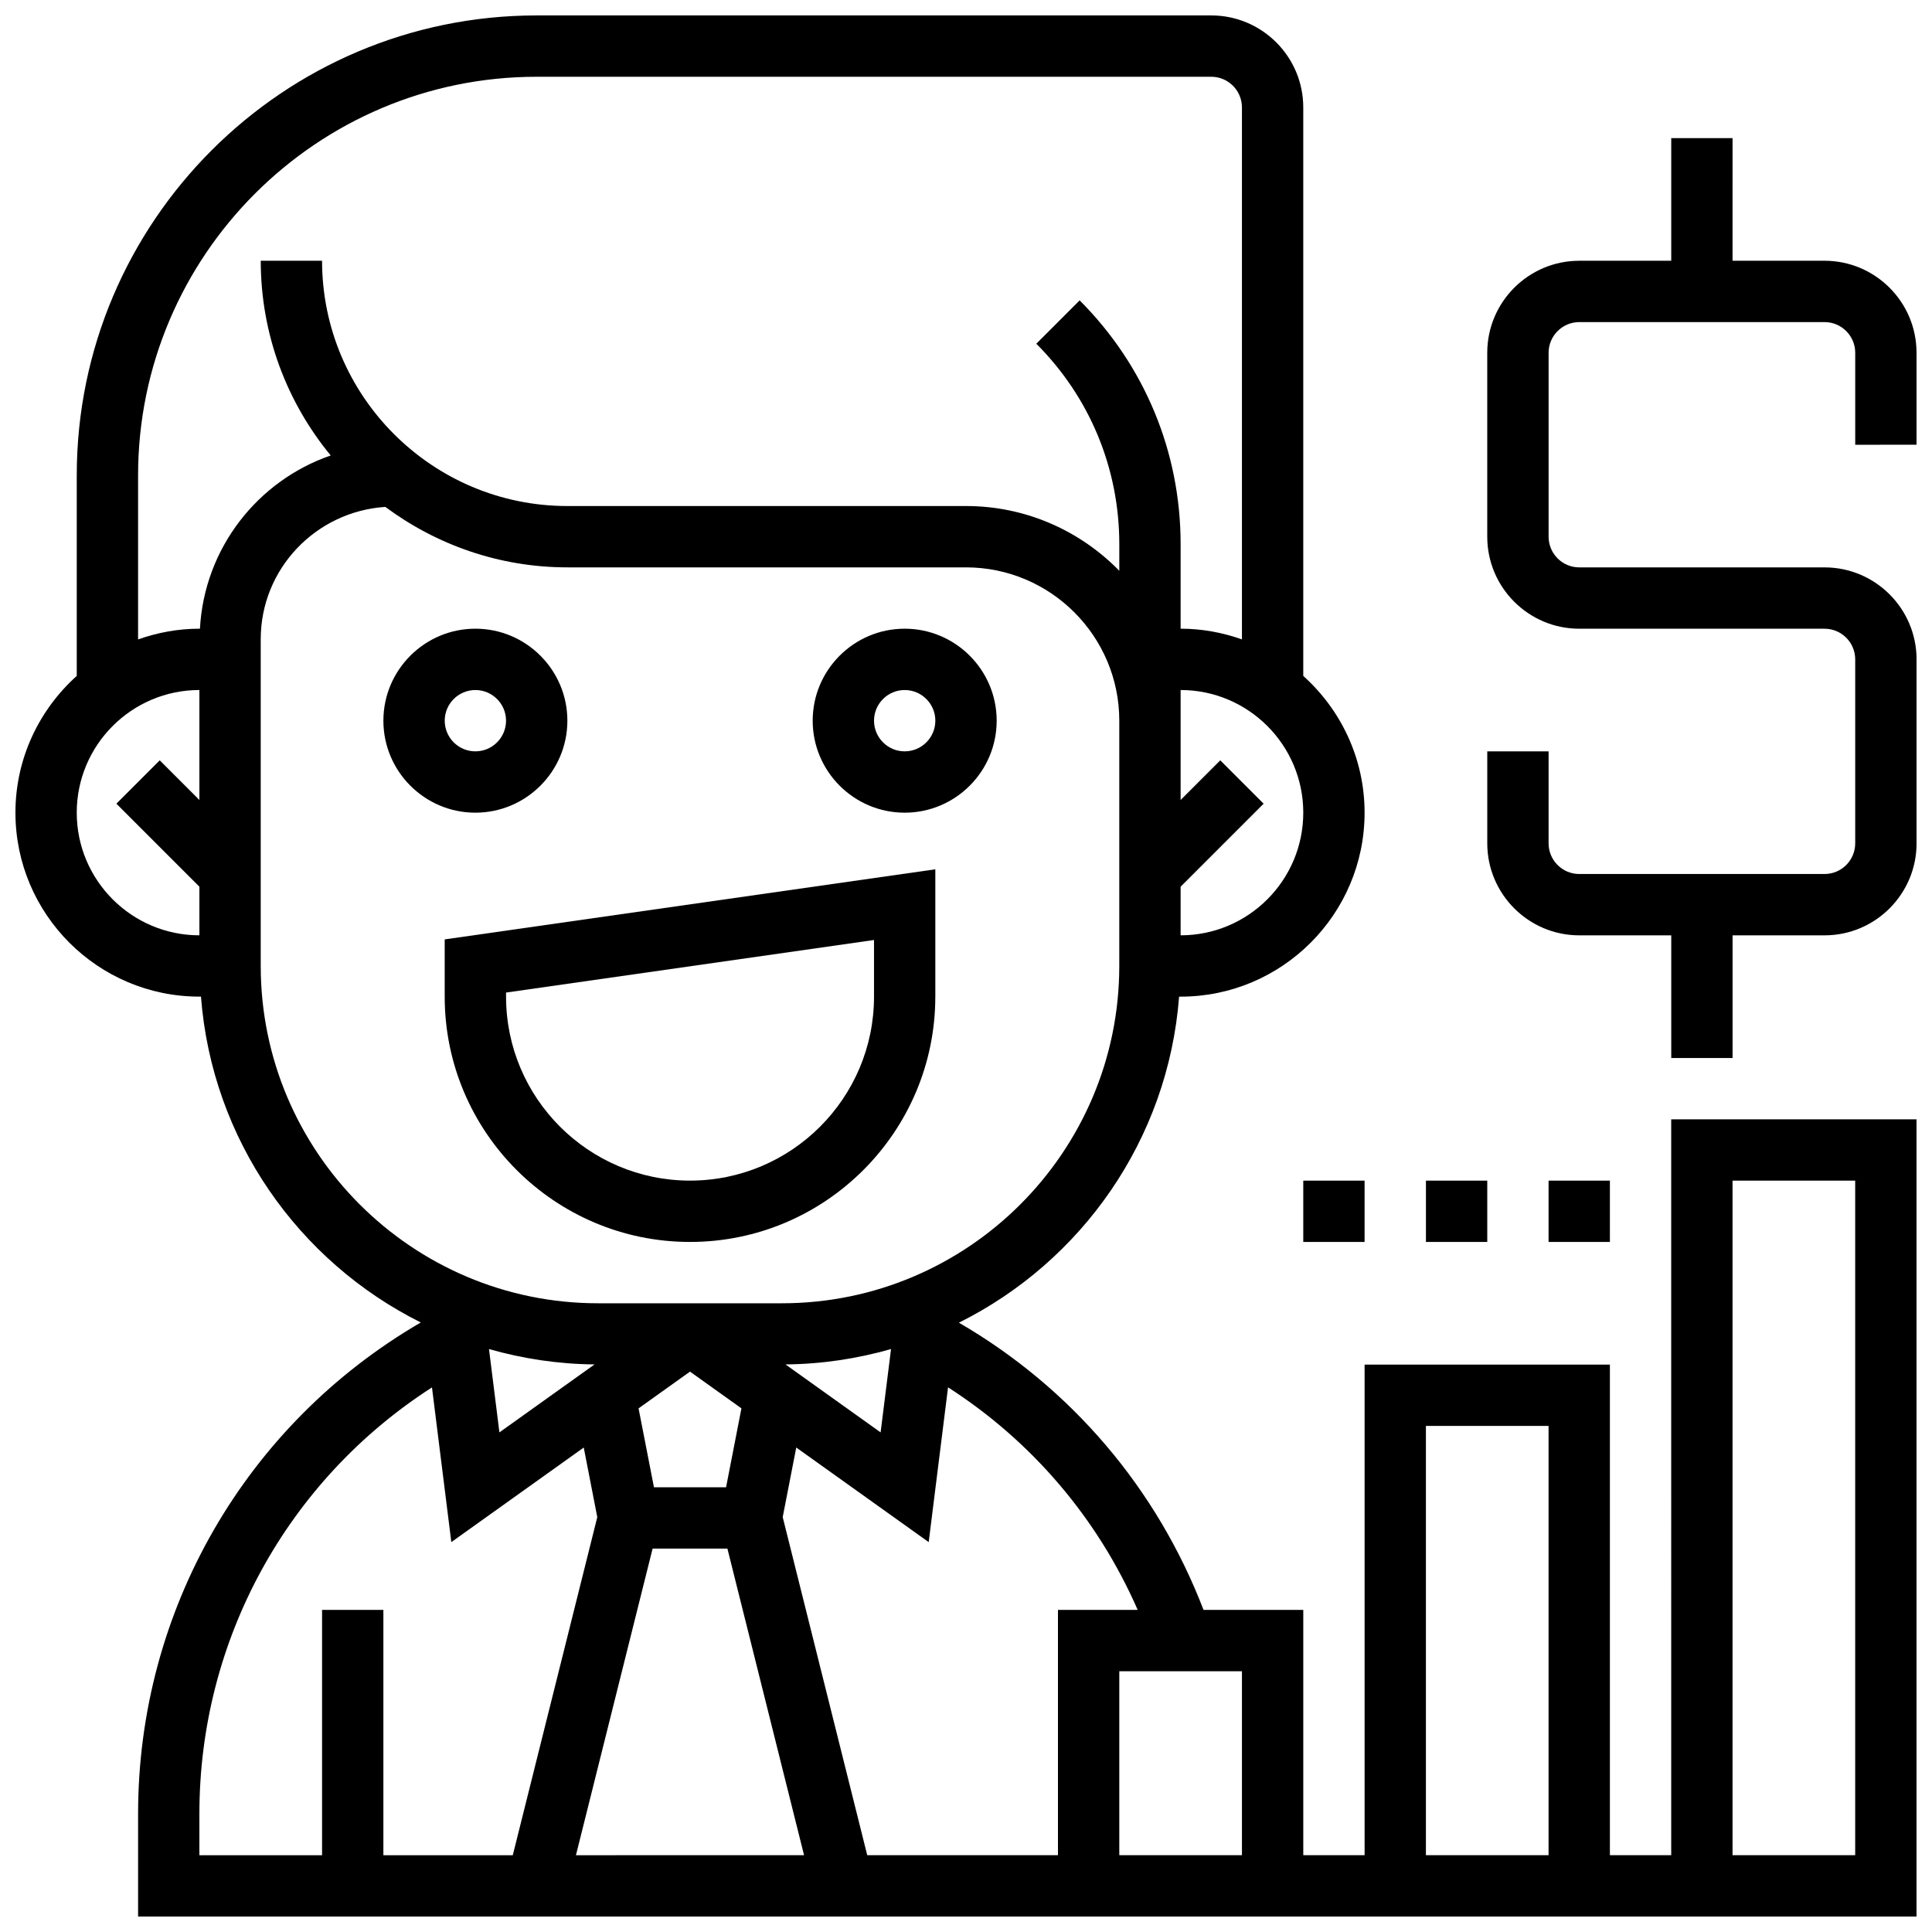 <?xml version="1.0" encoding="UTF-8"?>
<!-- Uploaded to: SVG Repo, www.svgrepo.com, Generator: SVG Repo Mixer Tools -->
<svg width="800px" height="800px" version="1.1" viewBox="144 144 512 512" xmlns="http://www.w3.org/2000/svg">
 <defs>
  <clipPath id="b">
   <path d="m148.09 148.09h503.81v503.81h-503.81z"/>
  </clipPath>
  <clipPath id="a">
   <path d="m538 180h113.9v245h-113.9z"/>
  </clipPath>
 </defs>
 <path d="m294.36 334.99c0-13.441-10.938-24.379-24.379-24.379-13.441 0-24.379 10.938-24.379 24.379 0 13.441 10.938 24.379 24.379 24.379 13.441-0.004 24.379-10.941 24.379-24.379zm-32.504 0c0-4.477 3.641-8.125 8.125-8.125s8.125 3.648 8.125 8.125c0 4.477-3.641 8.125-8.125 8.125s-8.125-3.648-8.125-8.125z"/>
 <path d="m383.75 359.37c13.441 0 24.379-10.938 24.379-24.379 0-13.441-10.938-24.379-24.379-24.379s-24.379 10.938-24.379 24.379c0 13.441 10.938 24.379 24.379 24.379zm0-32.504c4.484 0 8.125 3.648 8.125 8.125 0 4.477-3.641 8.125-8.125 8.125s-8.125-3.648-8.125-8.125c0-4.477 3.641-8.125 8.125-8.125z"/>
 <path d="m391.87 408.12v-33.746l-130.02 18.574v15.172c0 35.844 29.164 65.008 65.008 65.008s65.008-29.164 65.008-65.008zm-113.76 0v-1.082l97.512-13.93v15.012c0 26.891-21.867 48.754-48.754 48.754-26.891 0-48.758-21.867-48.758-48.754z"/>
 <g clip-path="url(#b)">
  <path d="m586.89 635.65h-16.25v-130.02h-65.008v130.02h-16.25v-65.008h-26.434c-12.359-32.18-35.062-58.832-64.828-76.117 32.465-16.164 55.445-48.473 58.352-86.402h0.402c26.891 0 48.754-21.867 48.754-48.754 0-14.391-6.305-27.305-16.25-36.242v-150.66c0-13.441-10.938-24.379-24.379-24.379h-178.77c-67.211 0-121.89 54.68-121.89 121.89v53.145c-9.945 8.938-16.25 21.848-16.25 36.238 0 26.891 21.867 48.754 48.754 48.754h0.414c2.91 37.891 25.84 70.176 58.254 86.355-46.348 26.941-74.918 76.191-74.918 130.2v27.23h471.3v-211.27h-65.008zm-65.008-113.77h32.504v113.76h-32.504zm-48.754 113.77h-32.504v-48.754h32.504zm-27.629-65.008h-21.129v65.008h-50.543l-22.402-89.598 3.59-18.445 35.098 25.07 5.129-41.02c22.246 14.301 39.637 34.719 50.258 58.984zm-93.344-65.059c9.703-0.082 19.062-1.527 27.977-4.07l-2.762 22.086zm-75.805 18.016-2.762-22.086c8.914 2.543 18.285 3.988 27.977 4.07zm50.508-16.105 13.629 9.734-4.07 20.91h-19.113l-4.078-20.906zm-9.91 46.895h19.82l20.316 81.258-60.453 0.004zm139.93-162.52v-12.887l21.996-21.996-11.488-11.488-10.508 10.504v-29.141c17.926 0 32.504 14.578 32.504 32.504 0 17.926-14.578 32.504-32.504 32.504zm-292.54-32.504c0-17.926 14.578-32.504 32.504-32.504v29.141l-10.508-10.508-11.488 11.488 21.996 22v12.887c-17.926 0-32.504-14.578-32.504-32.504zm32.645-48.754h-0.141c-5.703 0-11.156 1.039-16.25 2.844v-43.473c0-58.25 47.391-105.64 105.64-105.64h178.77c4.484 0 8.125 3.648 8.125 8.125v140.98c-5.09-1.801-10.543-2.84-16.25-2.84v-22.402c0-24.402-9.508-47.344-26.758-64.602l-11.488 11.488c14.188 14.188 21.996 33.051 21.996 53.113v7.055c-10.336-10.574-24.719-17.156-40.629-17.156h-105.64c-35.844 0-65.008-29.164-65.008-65.008h-16.25c0 19.574 6.965 37.559 18.543 51.609-19.371 6.68-33.504 24.57-34.656 45.902zm16.113 89.387v-86.602c0-18.68 14.637-33.859 33.016-35.062 13.512 10.02 30.172 16.023 48.242 16.023h105.64c22.402 0 40.629 18.227 40.629 40.629v65.008c0 49.285-40.102 89.387-89.387 89.387h-48.754c-49.281 0-89.383-40.102-89.383-89.383zm-16.254 224.67c0-46.133 23.363-88.379 61.637-112.99l5.129 40.996 35.09-25.059 3.59 18.445-22.395 89.59h-34.293v-65.008h-16.25v65.008h-32.508zm406.3-167.79h32.504v178.77h-32.504z"/>
 </g>
 <path d="m554.39 456.88h16.25v16.25h-16.25z"/>
 <path d="m521.89 456.88h16.25v16.25h-16.25z"/>
 <path d="m489.38 456.88h16.25v16.25h-16.25z"/>
 <g clip-path="url(#a)">
  <path d="m651.9 261.86v-24.379c0-13.441-10.938-24.379-24.379-24.379h-24.379l0.004-32.5h-16.25v32.504h-24.379c-13.441 0-24.379 10.938-24.379 24.379v48.754c0 13.441 10.938 24.379 24.379 24.379h65.008c4.484 0 8.125 3.648 8.125 8.125v48.754c0 4.477-3.641 8.125-8.125 8.125h-65.008c-4.484 0-8.125-3.648-8.125-8.125v-24.379h-16.25v24.379c0 13.441 10.938 24.379 24.379 24.379h24.379v32.504h16.25v-32.504h24.379c13.441 0 24.379-10.938 24.379-24.379v-48.754c0-13.441-10.938-24.379-24.379-24.379h-65.008c-4.484 0-8.125-3.648-8.125-8.125v-48.754c0-4.477 3.641-8.125 8.125-8.125h65.008c4.484 0 8.125 3.648 8.125 8.125v24.379z"/>
 </g>
</svg>